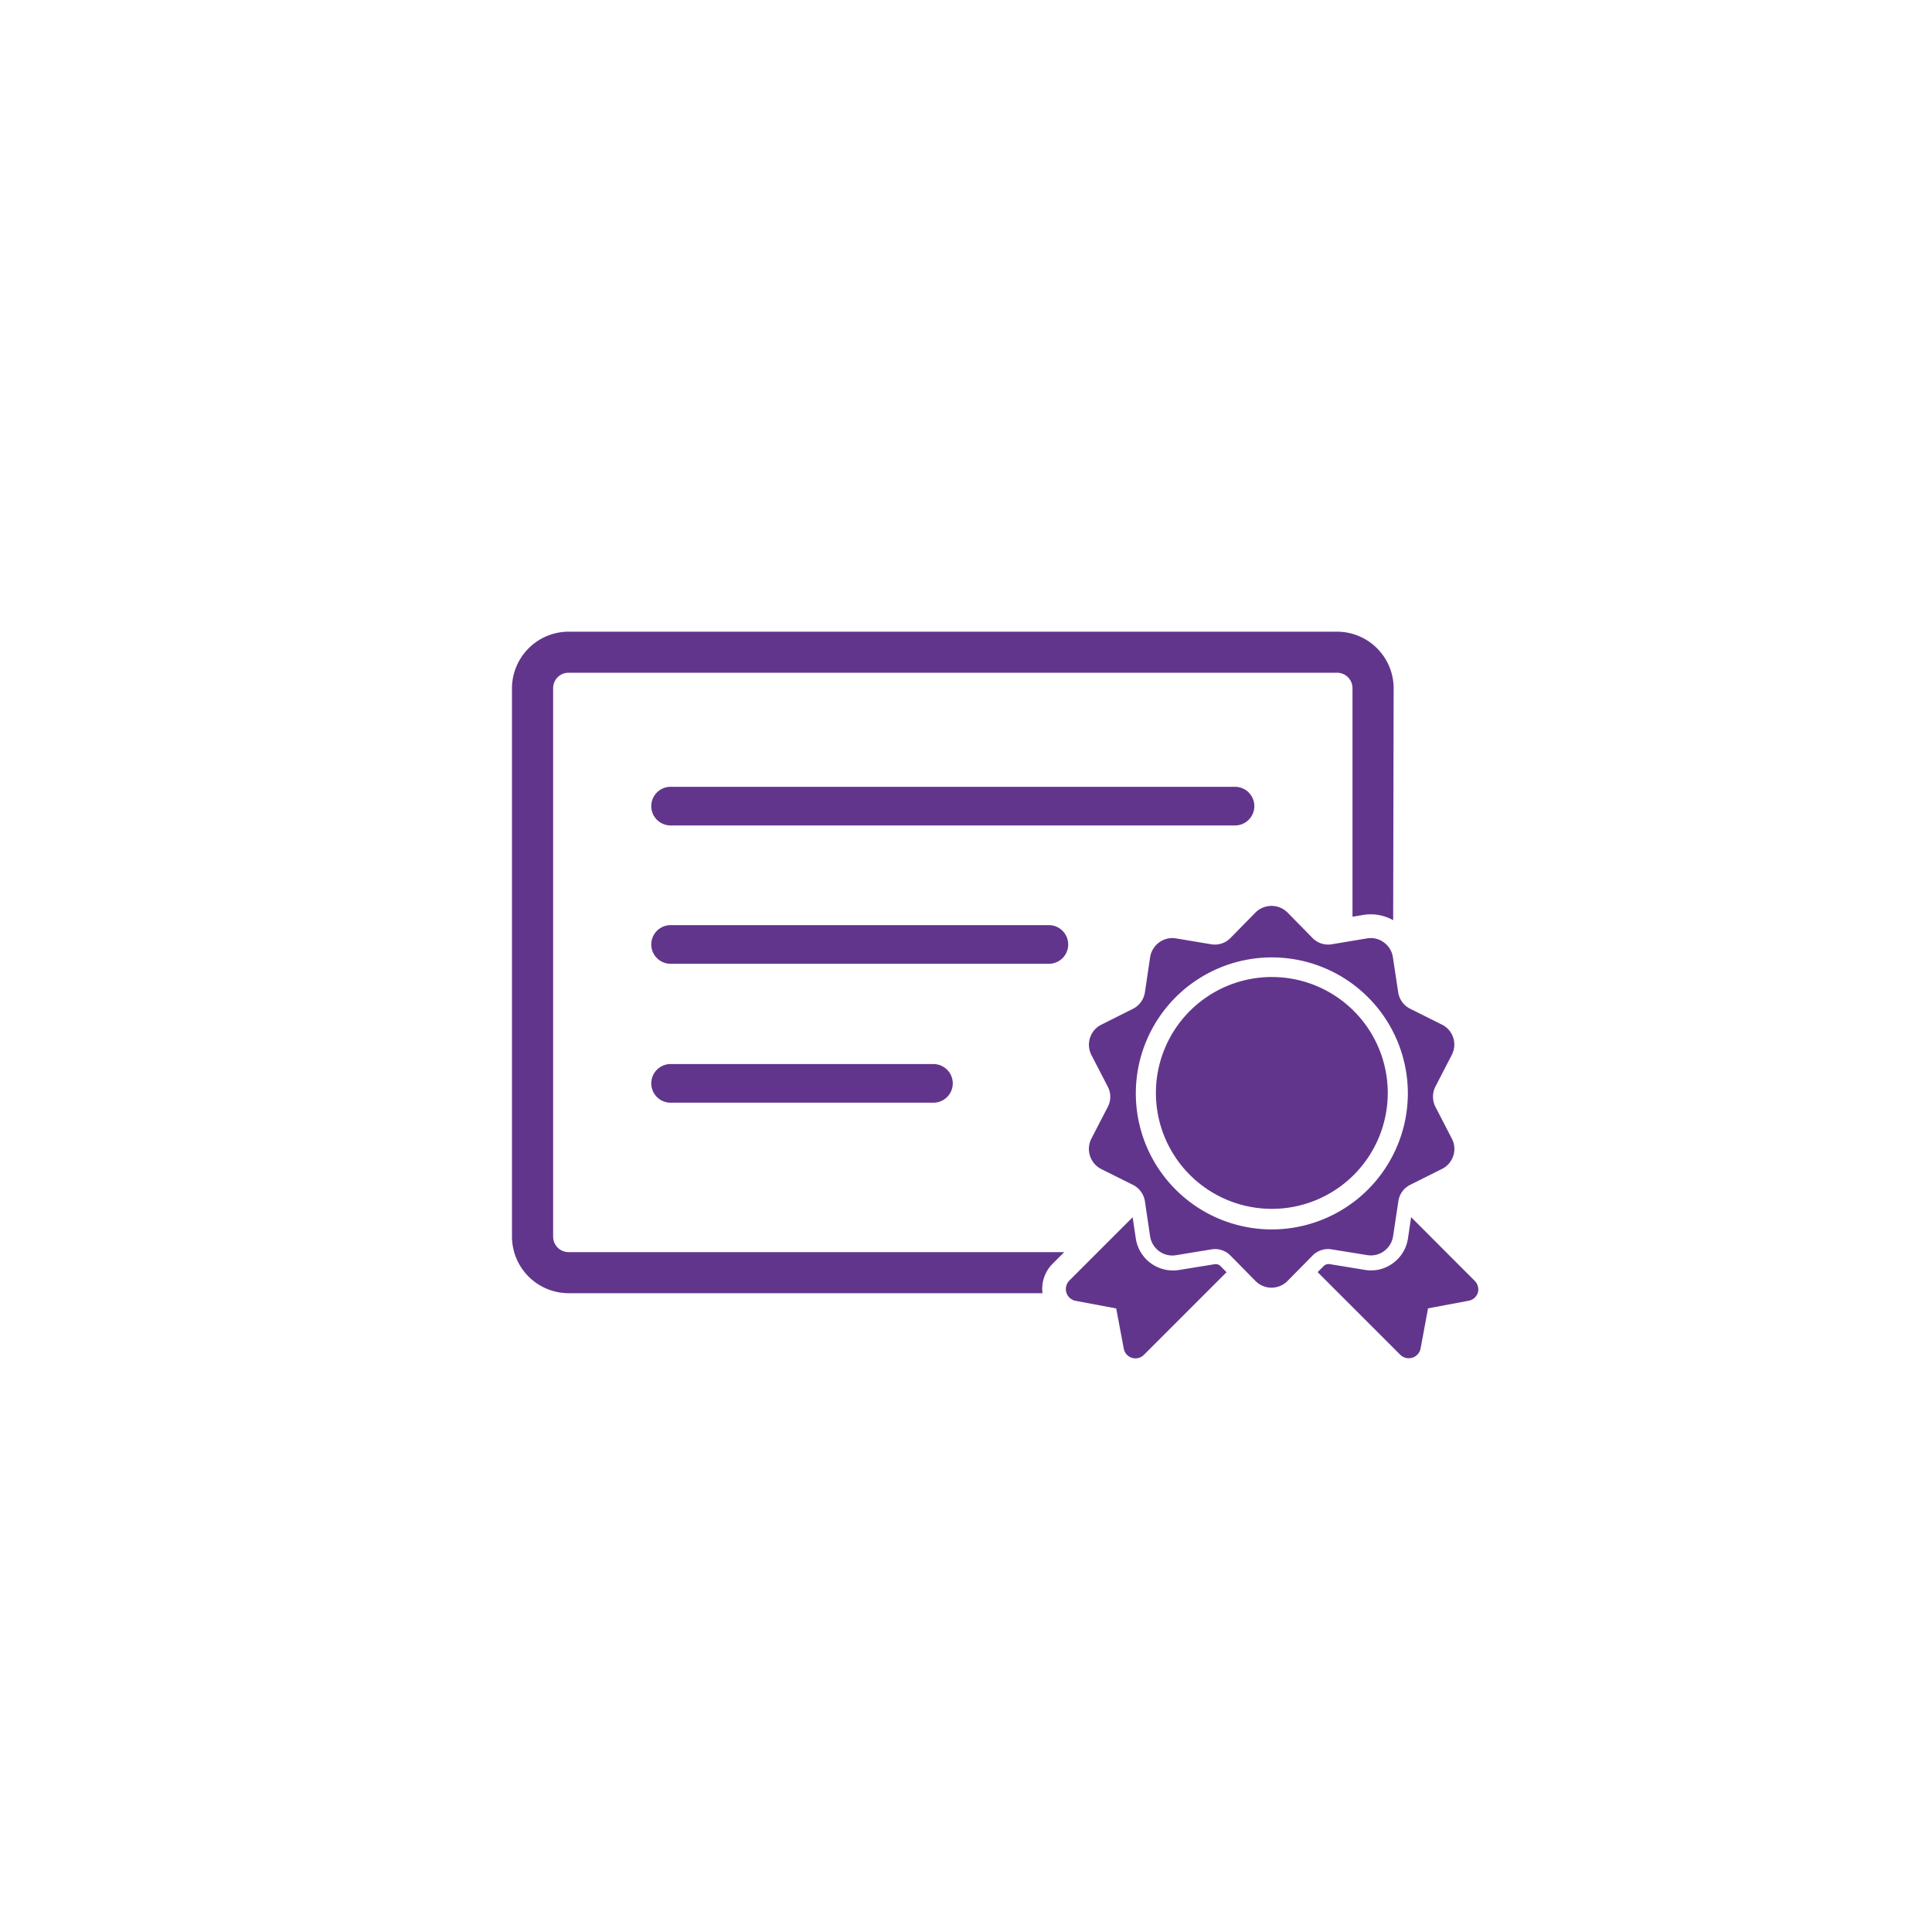 <svg id="Layer_1" data-name="Layer 1" xmlns="http://www.w3.org/2000/svg" viewBox="0 0 200 200"><defs><style>.cls-1{fill:none;}.cls-2{fill:#62358c;}</style></defs><title>WEB ICONS PURPLE</title><circle class="cls-1" cx="100" cy="100" r="100"/><path class="cls-2" d="M129.85,83.45a2,2,0,0,0-2-2H69.42a2,2,0,0,0,0,4h58.44A2,2,0,0,0,129.85,83.45Z"/><path class="cls-2" d="M110.58,97.77a2,2,0,0,0-2-2H69.42a2,2,0,1,0,0,4h39.16A2,2,0,0,0,110.58,97.77Z"/><path class="cls-2" d="M69.42,110.15a2,2,0,1,0,0,4H96.63a2,2,0,0,0,0-4Z"/><path class="cls-2" d="M152.63,132.56,146.08,126l-.33,2.21a3.86,3.86,0,0,1-1.56,2.56,3.8,3.8,0,0,1-2.89.69l-3.66-.6a.72.72,0,0,0-.62.21l-.62.62,8.55,8.55a1.25,1.25,0,0,0,2.11-.65l.77-4.15,4.16-.78a1.23,1.23,0,0,0,1-.85A1.27,1.27,0,0,0,152.63,132.56Z"/><path class="cls-2" d="M125.81,130.86l-3.77.61a3.89,3.89,0,0,1-4.46-3.26l-.33-2.2-6.55,6.55a1.28,1.28,0,0,0-.31,1.25,1.25,1.25,0,0,0,1,.86l4.16.78.78,4.15a1.23,1.23,0,0,0,2.09.65l8.55-8.55-.62-.63A.7.7,0,0,0,125.81,130.86Z"/><path class="cls-2" d="M137.89,129.34l3.65.59a2.3,2.3,0,0,0,1.74-.42,2.33,2.33,0,0,0,.93-1.52l.55-3.65a2.25,2.25,0,0,1,1.23-1.69l3.3-1.65a2.31,2.31,0,0,0,1-3.14l-1.7-3.29a2.31,2.31,0,0,1,0-2.08l1.7-3.29a2.34,2.34,0,0,0,.15-1.78,2.29,2.29,0,0,0-1.17-1.35l-3.3-1.65a2.29,2.29,0,0,1-1.23-1.7l-.55-3.64a2.29,2.29,0,0,0-.93-1.52,2.26,2.26,0,0,0-1.74-.42l-3.65.61a2.26,2.26,0,0,1-2-.65l-2.59-2.64a2.35,2.35,0,0,0-3.31,0l-2.59,2.64a2.26,2.26,0,0,1-2,.65l-3.65-.61a2.31,2.31,0,0,0-1.74.42,2.37,2.37,0,0,0-.93,1.53l-.54,3.64a2.31,2.31,0,0,1-1.23,1.7L114,106.08a2.28,2.28,0,0,0-1.16,1.35,2.34,2.34,0,0,0,.14,1.78l1.7,3.29a2.25,2.25,0,0,1,0,2.08l-1.7,3.29a2.34,2.34,0,0,0,1,3.14l3.31,1.65a2.29,2.29,0,0,1,1.23,1.69l.54,3.65a2.37,2.37,0,0,0,.93,1.52,2.3,2.3,0,0,0,1.74.42l3.65-.6a2.22,2.22,0,0,1,2,.64l2.59,2.63a2.33,2.33,0,0,0,3.31,0l2.59-2.63A2.25,2.25,0,0,1,137.89,129.34Zm-6.23-2.07a14.08,14.08,0,1,1,14.08-14.08A14.1,14.1,0,0,1,131.66,127.27Z"/><path class="cls-2" d="M57.26,128V71.24a1.6,1.6,0,0,1,1.6-1.6H138.4a1.6,1.6,0,0,1,1.61,1.6V94.9l1.14-.19a4.9,4.9,0,0,1,.77-.06,4.71,4.71,0,0,1,2.3.61l.05-24a5.87,5.87,0,0,0-5.86-5.87H58.86A5.88,5.88,0,0,0,53,71.25V128a5.87,5.87,0,0,0,5.86,5.87h49.06a3.66,3.66,0,0,1,1-3l1.25-1.25H58.86A1.6,1.6,0,0,1,57.26,128Z"/><path class="cls-2" d="M131.66,101.14a12,12,0,1,0,12,12A12,12,0,0,0,131.66,101.14Z"/></svg>